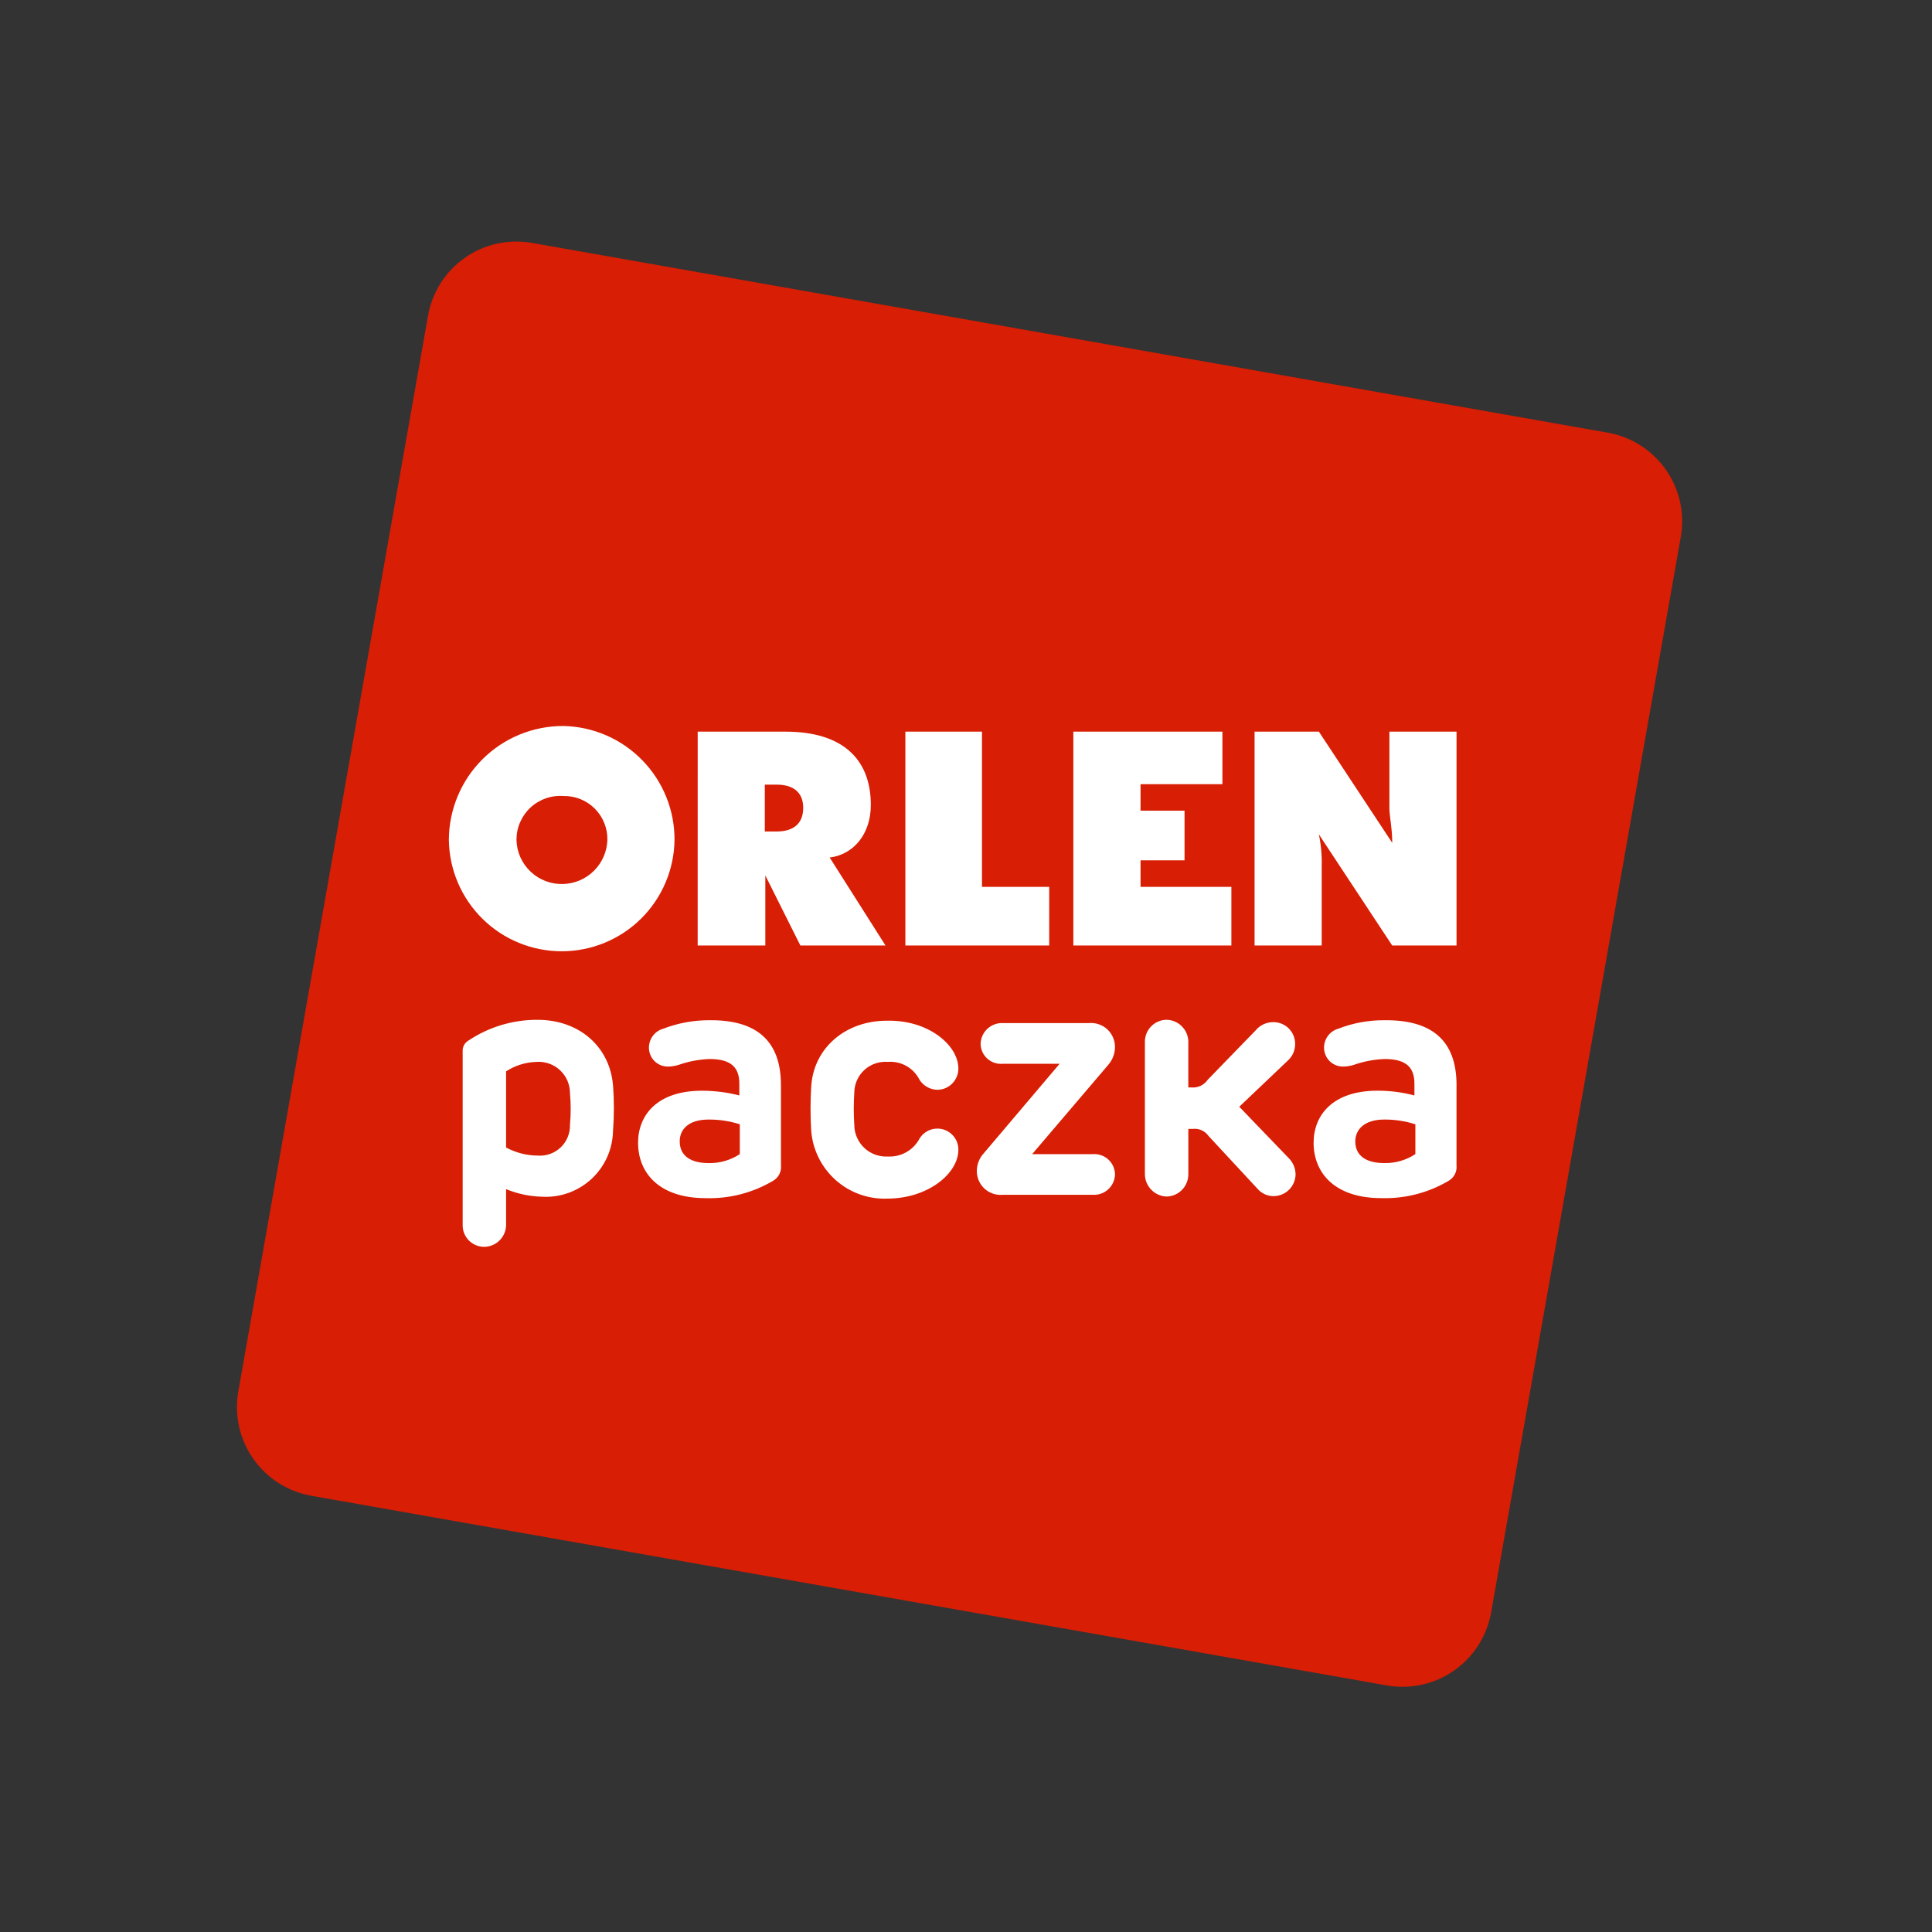 <svg width="61" height="61" viewBox="0 0 61 61" fill="none" xmlns="http://www.w3.org/2000/svg">
<rect x="0" y="0" width="61" height="61" fill="#333333" stroke="none"/>
<path d="M43.793 53.216L9.824 47.226C9.084 47.093 8.426 46.673 7.995 46.057C7.564 45.442 7.394 44.68 7.523 43.939L13.514 9.971C13.578 9.604 13.714 9.253 13.914 8.938C14.114 8.624 14.374 8.352 14.679 8.138C14.985 7.924 15.329 7.773 15.693 7.693C16.057 7.612 16.433 7.605 16.8 7.67L50.769 13.662C51.509 13.794 52.166 14.214 52.597 14.83C53.029 15.446 53.198 16.208 53.069 16.948L47.079 50.917C46.947 51.657 46.526 52.314 45.91 52.745C45.295 53.175 44.533 53.345 43.793 53.216Z" fill="#D81E04"/>
<path d="M17.786 27.911C18.151 27.899 18.498 27.75 18.756 27.491C19.014 27.233 19.165 26.887 19.177 26.522C19.181 26.338 19.148 26.156 19.079 25.985C19.011 25.815 18.909 25.66 18.779 25.53C18.649 25.4 18.494 25.298 18.324 25.23C18.154 25.162 17.971 25.128 17.788 25.133C17.597 25.119 17.406 25.145 17.227 25.209C17.047 25.273 16.882 25.373 16.743 25.503C16.604 25.634 16.494 25.792 16.419 25.967C16.343 26.142 16.306 26.331 16.307 26.522C16.312 26.71 16.354 26.896 16.431 27.069C16.509 27.241 16.619 27.396 16.757 27.525C16.894 27.654 17.056 27.755 17.233 27.821C17.409 27.887 17.598 27.918 17.786 27.911V27.911ZM39.611 23.101H41.642L43.958 26.612C43.958 26.148 43.868 25.775 43.868 25.506V23.101H45.988V29.853H43.957L41.641 26.343C41.711 26.676 41.741 27.017 41.731 27.358V29.853H39.611V23.101ZM33.875 23.101H38.596V24.759H36.011V25.596H37.4V27.164H36.011V28.001H38.879V29.852H33.889V23.101H33.875ZM28.602 23.101H31.005V28.001H33.127V29.852H28.586V23.101H28.602ZM22.029 23.101H24.806C26.569 23.101 27.495 23.938 27.495 25.416C27.495 26.342 26.942 26.985 26.196 27.075L27.958 29.852H25.27L24.164 27.641V29.852H22.028L22.029 23.101ZM17.787 22.922C18.727 22.941 19.623 23.329 20.279 24.003C20.936 24.676 21.302 25.581 21.297 26.522C21.284 27.458 20.903 28.352 20.237 29.009C19.57 29.667 18.671 30.035 17.735 30.035C16.798 30.035 15.899 29.667 15.233 29.009C14.566 28.352 14.185 27.458 14.172 26.522C14.173 26.048 14.267 25.579 14.449 25.142C14.631 24.704 14.897 24.307 15.233 23.973C15.569 23.638 15.967 23.373 16.405 23.193C16.843 23.013 17.312 22.921 17.786 22.922H17.787ZM25.36 25.506C25.36 25.043 25.076 24.774 24.524 24.774H24.148V26.253H24.521C25.091 26.253 25.36 25.969 25.36 25.506H25.36ZM19.355 34.259C19.392 34.742 19.392 35.226 19.355 35.708C19.349 35.993 19.286 36.275 19.17 36.535C19.053 36.795 18.885 37.029 18.676 37.223C18.467 37.416 18.221 37.566 17.952 37.663C17.684 37.759 17.399 37.801 17.114 37.785C16.725 37.775 16.34 37.694 15.979 37.545V38.665C15.98 38.849 15.909 39.026 15.78 39.157C15.652 39.288 15.477 39.364 15.293 39.367C15.202 39.368 15.111 39.35 15.026 39.315C14.942 39.28 14.865 39.228 14.801 39.163C14.737 39.097 14.687 39.019 14.653 38.934C14.62 38.848 14.605 38.757 14.608 38.665V33.199C14.603 33.131 14.617 33.063 14.649 33.002C14.681 32.941 14.728 32.891 14.787 32.856C15.432 32.425 16.192 32.196 16.968 32.199C18.294 32.198 19.25 33.05 19.354 34.26L19.355 34.259ZM15.979 33.826V36.231C16.287 36.396 16.63 36.484 16.98 36.486C17.112 36.496 17.245 36.478 17.369 36.433C17.494 36.388 17.608 36.318 17.704 36.226C17.8 36.135 17.875 36.024 17.925 35.901C17.976 35.779 18 35.647 17.996 35.515C18.026 35.182 18.026 34.847 17.996 34.514C17.996 34.378 17.968 34.243 17.914 34.118C17.86 33.994 17.78 33.882 17.681 33.789C17.581 33.696 17.464 33.625 17.335 33.581C17.207 33.535 17.071 33.518 16.935 33.528C16.595 33.538 16.264 33.641 15.979 33.826H15.979ZM24.658 34.259V36.799C24.667 36.893 24.65 36.988 24.607 37.073C24.565 37.157 24.499 37.228 24.418 37.277C23.773 37.661 23.032 37.853 22.282 37.83C20.818 37.83 20.146 37.038 20.146 36.081C20.146 35.215 20.743 34.438 22.162 34.438C22.56 34.438 22.957 34.488 23.343 34.587V34.214C23.343 33.706 23.088 33.437 22.401 33.437C22.076 33.449 21.753 33.51 21.445 33.616C21.33 33.654 21.209 33.675 21.087 33.676C20.931 33.676 20.781 33.615 20.669 33.507C20.557 33.398 20.493 33.249 20.489 33.093C20.486 32.956 20.528 32.821 20.609 32.71C20.69 32.599 20.805 32.519 20.937 32.481C21.404 32.301 21.901 32.21 22.401 32.212C23.866 32.198 24.657 32.841 24.657 34.26L24.658 34.259ZM21.461 36.037C21.461 36.5 21.82 36.723 22.372 36.723C22.722 36.731 23.066 36.632 23.358 36.439V35.498C23.04 35.396 22.707 35.346 22.372 35.348C21.73 35.35 21.461 35.664 21.461 36.037V36.037ZM30.259 33.737C30.26 33.825 30.243 33.913 30.209 33.994C30.175 34.076 30.126 34.15 30.063 34.213C30.001 34.275 29.926 34.325 29.845 34.359C29.763 34.392 29.675 34.409 29.587 34.409C29.476 34.405 29.368 34.374 29.272 34.32C29.176 34.265 29.094 34.188 29.034 34.095C28.943 33.912 28.799 33.759 28.621 33.658C28.442 33.557 28.238 33.511 28.033 33.527C27.899 33.517 27.764 33.534 27.636 33.578C27.509 33.621 27.391 33.691 27.292 33.782C27.192 33.873 27.113 33.984 27.058 34.107C27.003 34.23 26.974 34.364 26.973 34.498C26.951 34.837 26.951 35.176 26.973 35.514C26.973 35.651 27.001 35.786 27.056 35.911C27.11 36.036 27.189 36.149 27.288 36.243C27.387 36.336 27.505 36.409 27.633 36.456C27.761 36.502 27.897 36.523 28.033 36.515C28.237 36.526 28.439 36.478 28.617 36.377C28.794 36.277 28.939 36.128 29.034 35.947C29.11 35.824 29.225 35.729 29.36 35.677C29.496 35.626 29.644 35.62 29.783 35.66C29.922 35.701 30.044 35.786 30.13 35.903C30.216 36.019 30.262 36.161 30.259 36.306C30.259 37.038 29.318 37.845 28.004 37.845C27.407 37.864 26.826 37.653 26.381 37.255C25.936 36.857 25.661 36.303 25.613 35.709C25.584 35.241 25.584 34.771 25.613 34.303C25.688 33.093 26.689 32.227 28.004 32.227C29.318 32.198 30.259 33.005 30.259 33.737L30.259 33.737ZM35.204 33.064C35.202 33.267 35.127 33.463 34.995 33.617L32.589 36.44H34.502C34.591 36.433 34.681 36.444 34.765 36.474C34.849 36.502 34.927 36.548 34.993 36.609C35.059 36.669 35.111 36.742 35.148 36.824C35.184 36.905 35.204 36.993 35.205 37.082C35.202 37.171 35.182 37.258 35.145 37.339C35.108 37.42 35.055 37.492 34.99 37.552C34.924 37.612 34.847 37.658 34.764 37.688C34.68 37.717 34.591 37.73 34.502 37.724H31.664C31.56 37.734 31.455 37.722 31.356 37.689C31.257 37.656 31.165 37.603 31.088 37.533C31.011 37.462 30.948 37.377 30.906 37.281C30.864 37.186 30.842 37.082 30.841 36.978C30.841 36.774 30.915 36.577 31.051 36.425L33.456 33.587H31.663C31.575 33.595 31.486 33.585 31.402 33.558C31.318 33.53 31.241 33.485 31.175 33.426C31.109 33.368 31.056 33.296 31.019 33.215C30.982 33.135 30.963 33.048 30.961 32.959C30.963 32.87 30.983 32.782 31.02 32.7C31.056 32.618 31.109 32.544 31.174 32.483C31.24 32.422 31.317 32.375 31.401 32.343C31.485 32.312 31.574 32.298 31.663 32.302H34.382C34.487 32.293 34.593 32.305 34.693 32.34C34.793 32.374 34.885 32.428 34.962 32.5C35.04 32.572 35.101 32.66 35.143 32.757C35.184 32.854 35.205 32.959 35.204 33.065V33.064ZM37.519 32.915V34.334H37.622C37.72 34.343 37.819 34.325 37.908 34.283C37.998 34.241 38.074 34.175 38.13 34.094L39.638 32.54C39.706 32.456 39.793 32.388 39.891 32.341C39.99 32.295 40.097 32.271 40.206 32.272C40.388 32.272 40.562 32.344 40.691 32.472C40.819 32.601 40.892 32.775 40.892 32.957C40.893 33.059 40.873 33.16 40.831 33.253C40.79 33.346 40.728 33.428 40.652 33.495L39.128 34.944L40.681 36.557C40.752 36.625 40.807 36.706 40.846 36.796C40.885 36.886 40.905 36.982 40.906 37.08C40.903 37.261 40.83 37.434 40.702 37.562C40.574 37.69 40.401 37.763 40.22 37.766C40.12 37.767 40.022 37.747 39.931 37.705C39.841 37.663 39.761 37.602 39.697 37.526L38.158 35.867C38.104 35.789 38.029 35.727 37.943 35.688C37.856 35.648 37.76 35.633 37.665 35.643H37.52V37.062C37.522 37.154 37.505 37.246 37.472 37.332C37.439 37.418 37.389 37.496 37.325 37.563C37.262 37.629 37.185 37.683 37.101 37.72C37.017 37.757 36.926 37.777 36.834 37.779C36.649 37.773 36.474 37.694 36.346 37.56C36.217 37.426 36.147 37.248 36.148 37.062V32.915C36.145 32.823 36.16 32.731 36.193 32.644C36.226 32.558 36.276 32.479 36.34 32.412C36.404 32.345 36.48 32.292 36.565 32.255C36.65 32.218 36.741 32.199 36.834 32.198C37.02 32.202 37.197 32.28 37.325 32.415C37.454 32.549 37.524 32.729 37.52 32.915L37.519 32.915ZM45.987 34.259V36.799C45.997 36.893 45.98 36.988 45.937 37.072C45.895 37.157 45.829 37.228 45.748 37.277C45.103 37.661 44.362 37.852 43.611 37.829C42.148 37.829 41.475 37.038 41.475 36.081C41.475 35.214 42.073 34.437 43.492 34.437C43.886 34.436 44.278 34.486 44.658 34.587V34.214C44.658 33.706 44.404 33.437 43.717 33.437C43.391 33.449 43.069 33.509 42.761 33.616C42.645 33.655 42.524 33.675 42.402 33.675C42.246 33.676 42.096 33.615 41.984 33.506C41.873 33.397 41.808 33.249 41.805 33.093C41.801 32.955 41.843 32.821 41.924 32.71C42.005 32.599 42.121 32.518 42.253 32.48C42.719 32.299 43.216 32.208 43.717 32.212C45.197 32.198 45.988 32.841 45.988 34.26L45.987 34.259ZM42.791 36.037C42.791 36.5 43.149 36.722 43.702 36.722C44.052 36.73 44.396 36.632 44.688 36.439V35.498C44.369 35.396 44.036 35.345 43.702 35.348C43.076 35.35 42.792 35.664 42.792 36.037L42.791 36.037Z" fill="white"/>
</svg>
